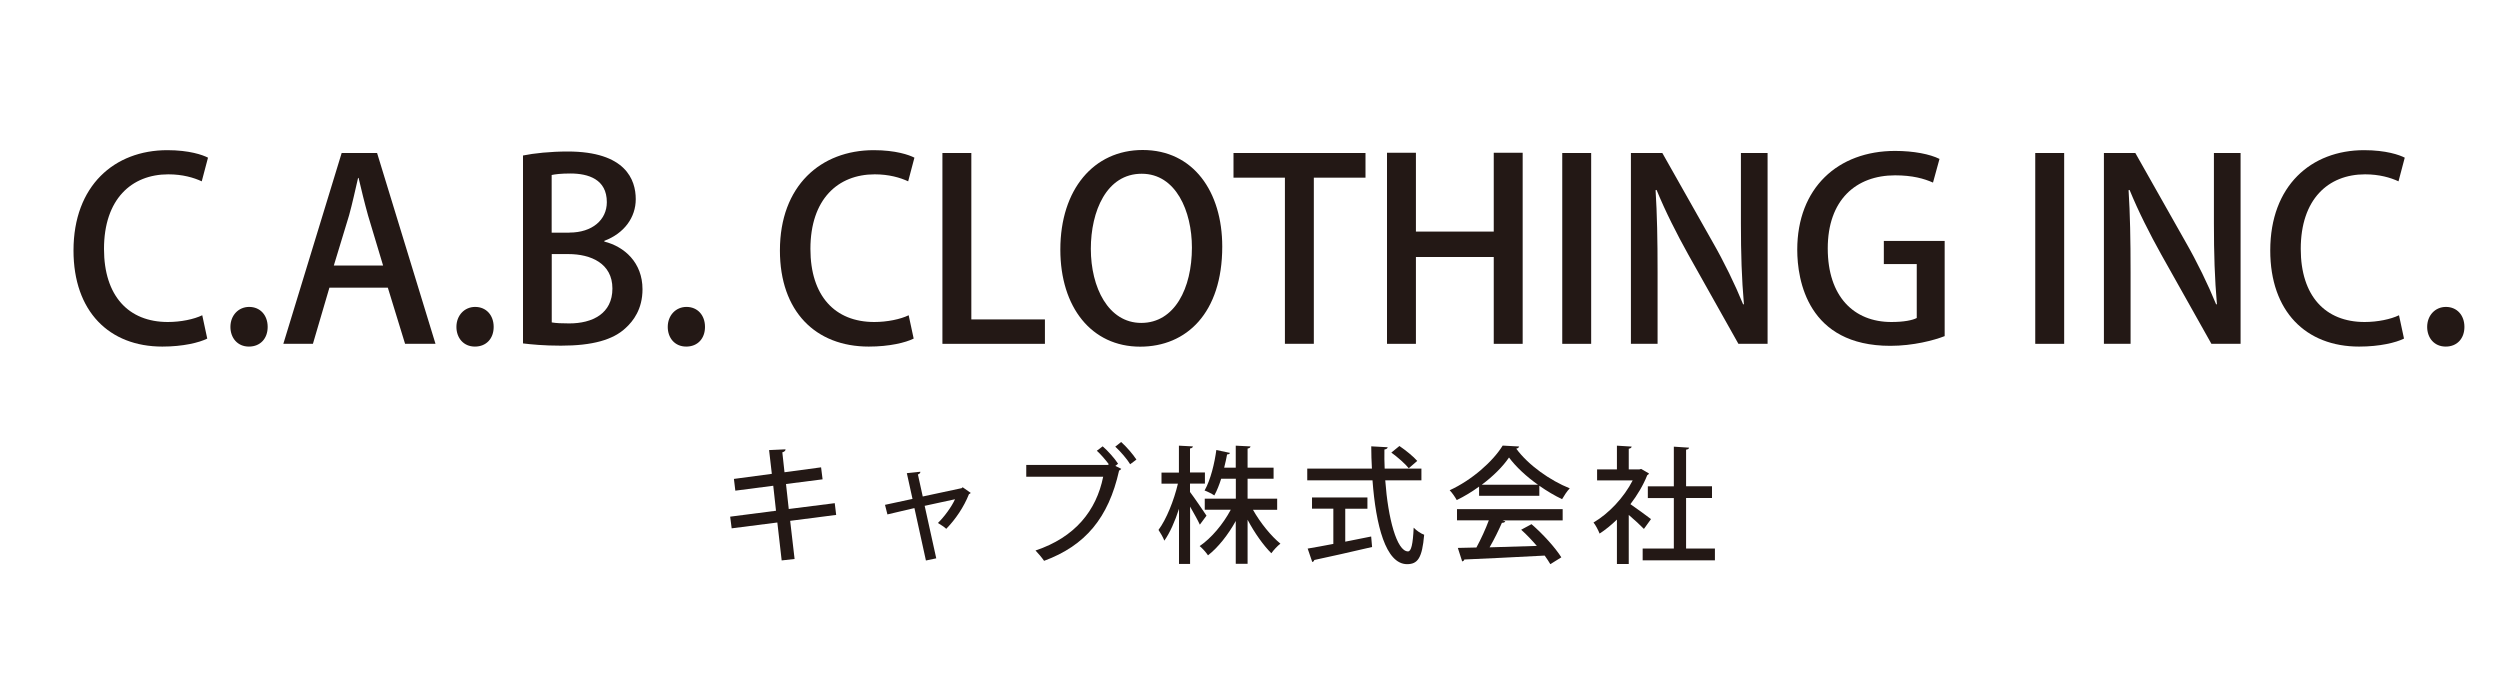 <svg enable-background="new 0 0 300 70" viewBox="0 0 300 70" width="250" xmlns="http://www.w3.org/2000/svg"><g fill="#231815"><path d="m24.87 33.63c-.96.48-2.9.96-5.39.96-6.38 0-10.66-4.22-10.66-11.53 0-7.78 4.91-12.04 11.26-12.04 2.63 0 4.25.57 4.88.9l-.75 2.84c-.96-.45-2.31-.84-4.01-.84-4.43 0-7.72 2.99-7.72 8.95 0 5.63 2.93 8.77 7.66 8.77 1.56 0 3.14-.33 4.13-.81z"/><path d="m27.65 32.23c0-1.38.96-2.4 2.25-2.4 1.32 0 2.22.99 2.22 2.4 0 1.38-.87 2.36-2.25 2.36s-2.22-1.05-2.22-2.36z"/><path d="m52.26 34.26h-3.65l-2.07-6.74h-7.01l-1.98 6.74h-3.55l7-22.9h4.25zm-6.29-9.4-1.8-5.99c-.42-1.5-.81-3.11-1.14-4.52h-.06c-.33 1.41-.69 3.08-1.08 4.49l-1.83 6.02z"/><path d="m54.77 32.23c0-1.38.96-2.4 2.25-2.4 1.32 0 2.22.99 2.22 2.4 0 1.38-.87 2.36-2.25 2.36s-2.22-1.05-2.22-2.36z"/><path d="m72.52 21.99c2.4.6 4.58 2.51 4.58 5.72 0 2.42-1.14 3.83-1.98 4.61-1.53 1.47-4.04 2.16-7.81 2.16-2.04 0-3.56-.15-4.55-.27v-22.55c1.29-.27 3.32-.48 5.36-.48 6.98 0 8.17 3.41 8.17 5.72 0 2.19-1.38 4.1-3.77 5zm-4.19-1.08c2.75 0 4.49-1.53 4.49-3.65 0-2.75-2.22-3.44-4.37-3.44-1.14 0-1.83.09-2.25.18v6.92h2.13zm-2.12 10.78c.51.09 1.2.12 2.1.12 2.78 0 5.18-1.17 5.18-4.19s-2.6-4.13-5.27-4.13h-2.01z"/><path d="m80.13 32.23c0-1.38.96-2.4 2.25-2.4 1.32 0 2.22.99 2.22 2.4 0 1.38-.87 2.36-2.25 2.36-1.39 0-2.22-1.05-2.22-2.36z"/><path d="m109.64 33.63c-.96.48-2.9.96-5.39.96-6.38 0-10.66-4.22-10.66-11.53 0-7.78 4.91-12.04 11.26-12.04 2.63 0 4.25.57 4.88.9l-.75 2.84c-.96-.45-2.31-.84-4.01-.84-4.43 0-7.72 2.99-7.72 8.95 0 5.63 2.93 8.77 7.66 8.77 1.56 0 3.14-.33 4.13-.81z"/><path d="m125.39 34.26h-12.3v-22.9h3.47v19.97h8.83z"/><path d="m146.67 22.59c0 7.96-4.28 12.01-9.85 12.01-5.84 0-9.58-4.73-9.58-11.65 0-7.22 4.01-11.95 9.88-11.95 6.08 0 9.55 5 9.55 11.59zm-15.77.27c0 4.64 2.1 8.89 6.05 8.89 4.01 0 6.08-4.16 6.08-9.04 0-4.37-1.92-8.86-6.02-8.86-4.23-.01-6.11 4.51-6.11 9.01z"/><path d="m163.86 14.32h-6.2v19.94h-3.47v-19.94h-6.17v-2.96h15.84z"/><path d="m182.72 34.26h-3.47v-10.42h-9.34v10.42h-3.47v-22.93h3.47v9.46h9.34v-9.46h3.47z"/><path d="m187.47 11.36h3.47v22.9h-3.47z"/><path d="m212.11 34.26h-3.5l-6.02-10.72c-1.38-2.48-2.75-5.18-3.8-7.75l-.12.03c.18 2.9.24 5.87.24 9.88v8.56h-3.2v-22.9h3.77l5.99 10.6c1.44 2.51 2.72 5.15 3.71 7.57l.09-.03c-.27-3.11-.36-6.05-.36-9.7v-8.44h3.2z"/><path d="m233.37 33.33c-1.29.51-3.8 1.17-6.53 1.17-9.91 0-11.17-7.87-11.17-11.53 0-7.42 4.88-11.86 11.74-11.86 2.25 0 4.19.39 5.33.96l-.78 2.84c-1.08-.48-2.46-.87-4.55-.87-4.7 0-8.08 2.96-8.08 8.77 0 5.78 3.14 8.83 7.63 8.83 1.5 0 2.54-.21 3.05-.48v-6.47h-3.95v-2.78h7.3v11.42z"/><path d="m244.23 11.36h3.47v22.9h-3.47z"/><path d="m268.87 34.26h-3.5l-6.02-10.72c-1.38-2.48-2.75-5.18-3.8-7.75l-.12.03c.18 2.9.24 5.87.24 9.88v8.56h-3.2v-22.9h3.77l5.99 10.6c1.44 2.51 2.72 5.15 3.71 7.57l.09-.03c-.27-3.11-.36-6.05-.36-9.7v-8.44h3.2z"/><path d="m288.48 33.63c-.96.48-2.9.96-5.39.96-6.38 0-10.66-4.22-10.66-11.53 0-7.78 4.91-12.04 11.26-12.04 2.63 0 4.25.57 4.88.9l-.75 2.84c-.96-.45-2.31-.84-4.01-.84-4.43 0-7.72 2.99-7.72 8.95 0 5.63 2.93 8.77 7.66 8.77 1.56 0 3.14-.33 4.13-.81z"/><path d="m291.26 32.23c0-1.38.96-2.4 2.25-2.4 1.32 0 2.22.99 2.22 2.4 0 1.38-.87 2.36-2.24 2.36-1.39 0-2.23-1.05-2.23-2.36z"/><path d="m94.82 55.5.53 4.58-1.55.17-.52-4.55-5.48.7-.18-1.4 5.5-.71-.33-3-4.55.59-.17-1.41 4.55-.61-.33-2.85 1.97-.09c.02.15-.12.29-.38.36l.26 2.39 4.39-.59.18 1.44-4.39.56.33 3 5.52-.7.17 1.41z"/><path d="m116.49 52.15c-.05.08-.14.12-.21.14-.62 1.56-1.61 3.02-2.73 4.17-.24-.23-.67-.5-1-.7.76-.74 1.65-1.95 2.05-2.85l-3.64.79 1.39 6.3-1.24.26-1.38-6.29-3.24.76-.29-1.15 3.3-.71-.68-3.09 1.62-.17c.02.15-.09.24-.29.33l.58 2.64 4.67-1 .12-.11z"/><path d="m132.32 46.56c.65.56 1.45 1.47 1.85 2.09l-.33.26.71.35c-.06.09-.15.17-.26.21-1.27 5.68-4.05 9-9 10.83-.27-.39-.73-.94-1.03-1.24 4.73-1.58 7.3-4.77 8.12-8.85h-9.23v-1.42h9.79l.12-.08c-.42-.56-1-1.23-1.44-1.62zm3.3 2.15c-.36-.61-1.2-1.58-1.79-2.11l.71-.56c.65.58 1.42 1.48 1.83 2.11z"/><path d="m142.81 52.05c.45.58 1.68 2.39 1.97 2.83l-.8 1.08c-.23-.52-.73-1.39-1.17-2.17v6.88h-1.33v-6.61c-.48 1.5-1.11 2.91-1.76 3.82-.14-.39-.47-.95-.7-1.29.95-1.27 1.86-3.56 2.33-5.55h-1.97v-1.33h2.09v-3.23l1.68.09c-.02.12-.12.21-.35.24v2.89h1.79v1.33h-1.79v1.02zm10.44 2.13h-2.89c.88 1.56 2.17 3.15 3.29 4.06-.35.26-.82.77-1.09 1.15-.95-.94-2.02-2.45-2.85-4.02v5.29h-1.42v-5.14c-.91 1.65-2.12 3.18-3.33 4.12-.23-.35-.68-.85-1-1.11 1.39-.94 2.82-2.64 3.73-4.36h-3.12v-1.33h3.73v-2.39h-1.76c-.23.73-.5 1.42-.82 2-.3-.2-.83-.47-1.17-.59.74-1.3 1.21-3.35 1.41-4.86l1.64.35c-.05.11-.15.18-.35.18-.09.47-.2 1.02-.35 1.59h1.39v-2.64l1.77.09c-.02.14-.12.21-.35.26v2.29h3.12v1.33h-3.12v2.39h3.55v1.34z"/><path d="m170.56 50.64h-4.33c.33 4.56 1.38 8.52 2.73 8.53.39 0 .59-.86.68-2.85.32.33.85.71 1.26.85-.24 2.8-.77 3.53-2.06 3.53-2.56-.02-3.74-4.68-4.14-10.06h-7.83v-1.41h7.76c-.05-.88-.08-1.77-.08-2.67l1.97.11c-.02.14-.14.23-.39.27-.02.76 0 1.53.03 2.29h4.41v1.41zm-9.13 3.41v3.95c1.02-.2 2.08-.41 3.11-.62l.11 1.26c-2.53.59-5.23 1.2-6.94 1.56-.02.14-.12.21-.24.24l-.55-1.61c.83-.14 1.89-.33 3.08-.56v-4.23h-2.56v-1.34h6.65v1.35zm6.5-7.53c.74.5 1.68 1.26 2.14 1.79l-1.02.88c-.42-.53-1.33-1.33-2.09-1.88z"/><path d="m177.49 52.5v-1.11c-.83.61-1.76 1.17-2.68 1.62-.18-.33-.55-.88-.85-1.18 2.65-1.21 5.2-3.46 6.36-5.36l1.98.11c-.03.12-.17.23-.35.26 1.44 1.97 4.08 3.83 6.42 4.76-.35.36-.67.88-.92 1.3-.89-.42-1.83-.98-2.73-1.61v1.21zm-2.65 2.95v-1.35h12.68v1.35h-7.21l.33.11c-.06.12-.2.18-.41.18-.38.86-.92 1.98-1.48 2.94 1.76-.05 3.73-.11 5.67-.17-.59-.68-1.24-1.38-1.88-1.94l1.24-.67c1.39 1.2 2.86 2.83 3.58 3.98l-1.32.82c-.18-.3-.41-.67-.68-1.03-3.55.2-7.27.36-9.64.47-.03.14-.14.2-.26.23l-.52-1.62c.64-.02 1.39-.02 2.23-.05.53-.97 1.11-2.23 1.49-3.26h-3.82zm9.72-4.28c-1.39-.98-2.65-2.15-3.48-3.27-.73 1.08-1.89 2.24-3.27 3.27z"/><path d="m197.88 49.82c-.03.09-.12.15-.21.2-.48 1.21-1.2 2.41-2.02 3.48.74.5 2.09 1.5 2.47 1.79l-.85 1.18c-.39-.41-1.15-1.11-1.82-1.68v5.89h-1.42v-5.33c-.67.65-1.38 1.23-2.08 1.68-.14-.38-.5-1.06-.73-1.33 1.82-1.06 3.65-2.99 4.7-5.05h-4.27v-1.32h2.38v-2.85l1.77.11c-.02.12-.11.21-.35.26v2.48h1.26l.23-.06zm4.45 9h3.46v1.42h-8.67v-1.42h3.74v-6.05h-3.12v-1.41h3.12v-4.76l1.83.12c-.02.12-.12.21-.36.24v4.39h3.11v1.41h-3.11z"/></g></svg>
